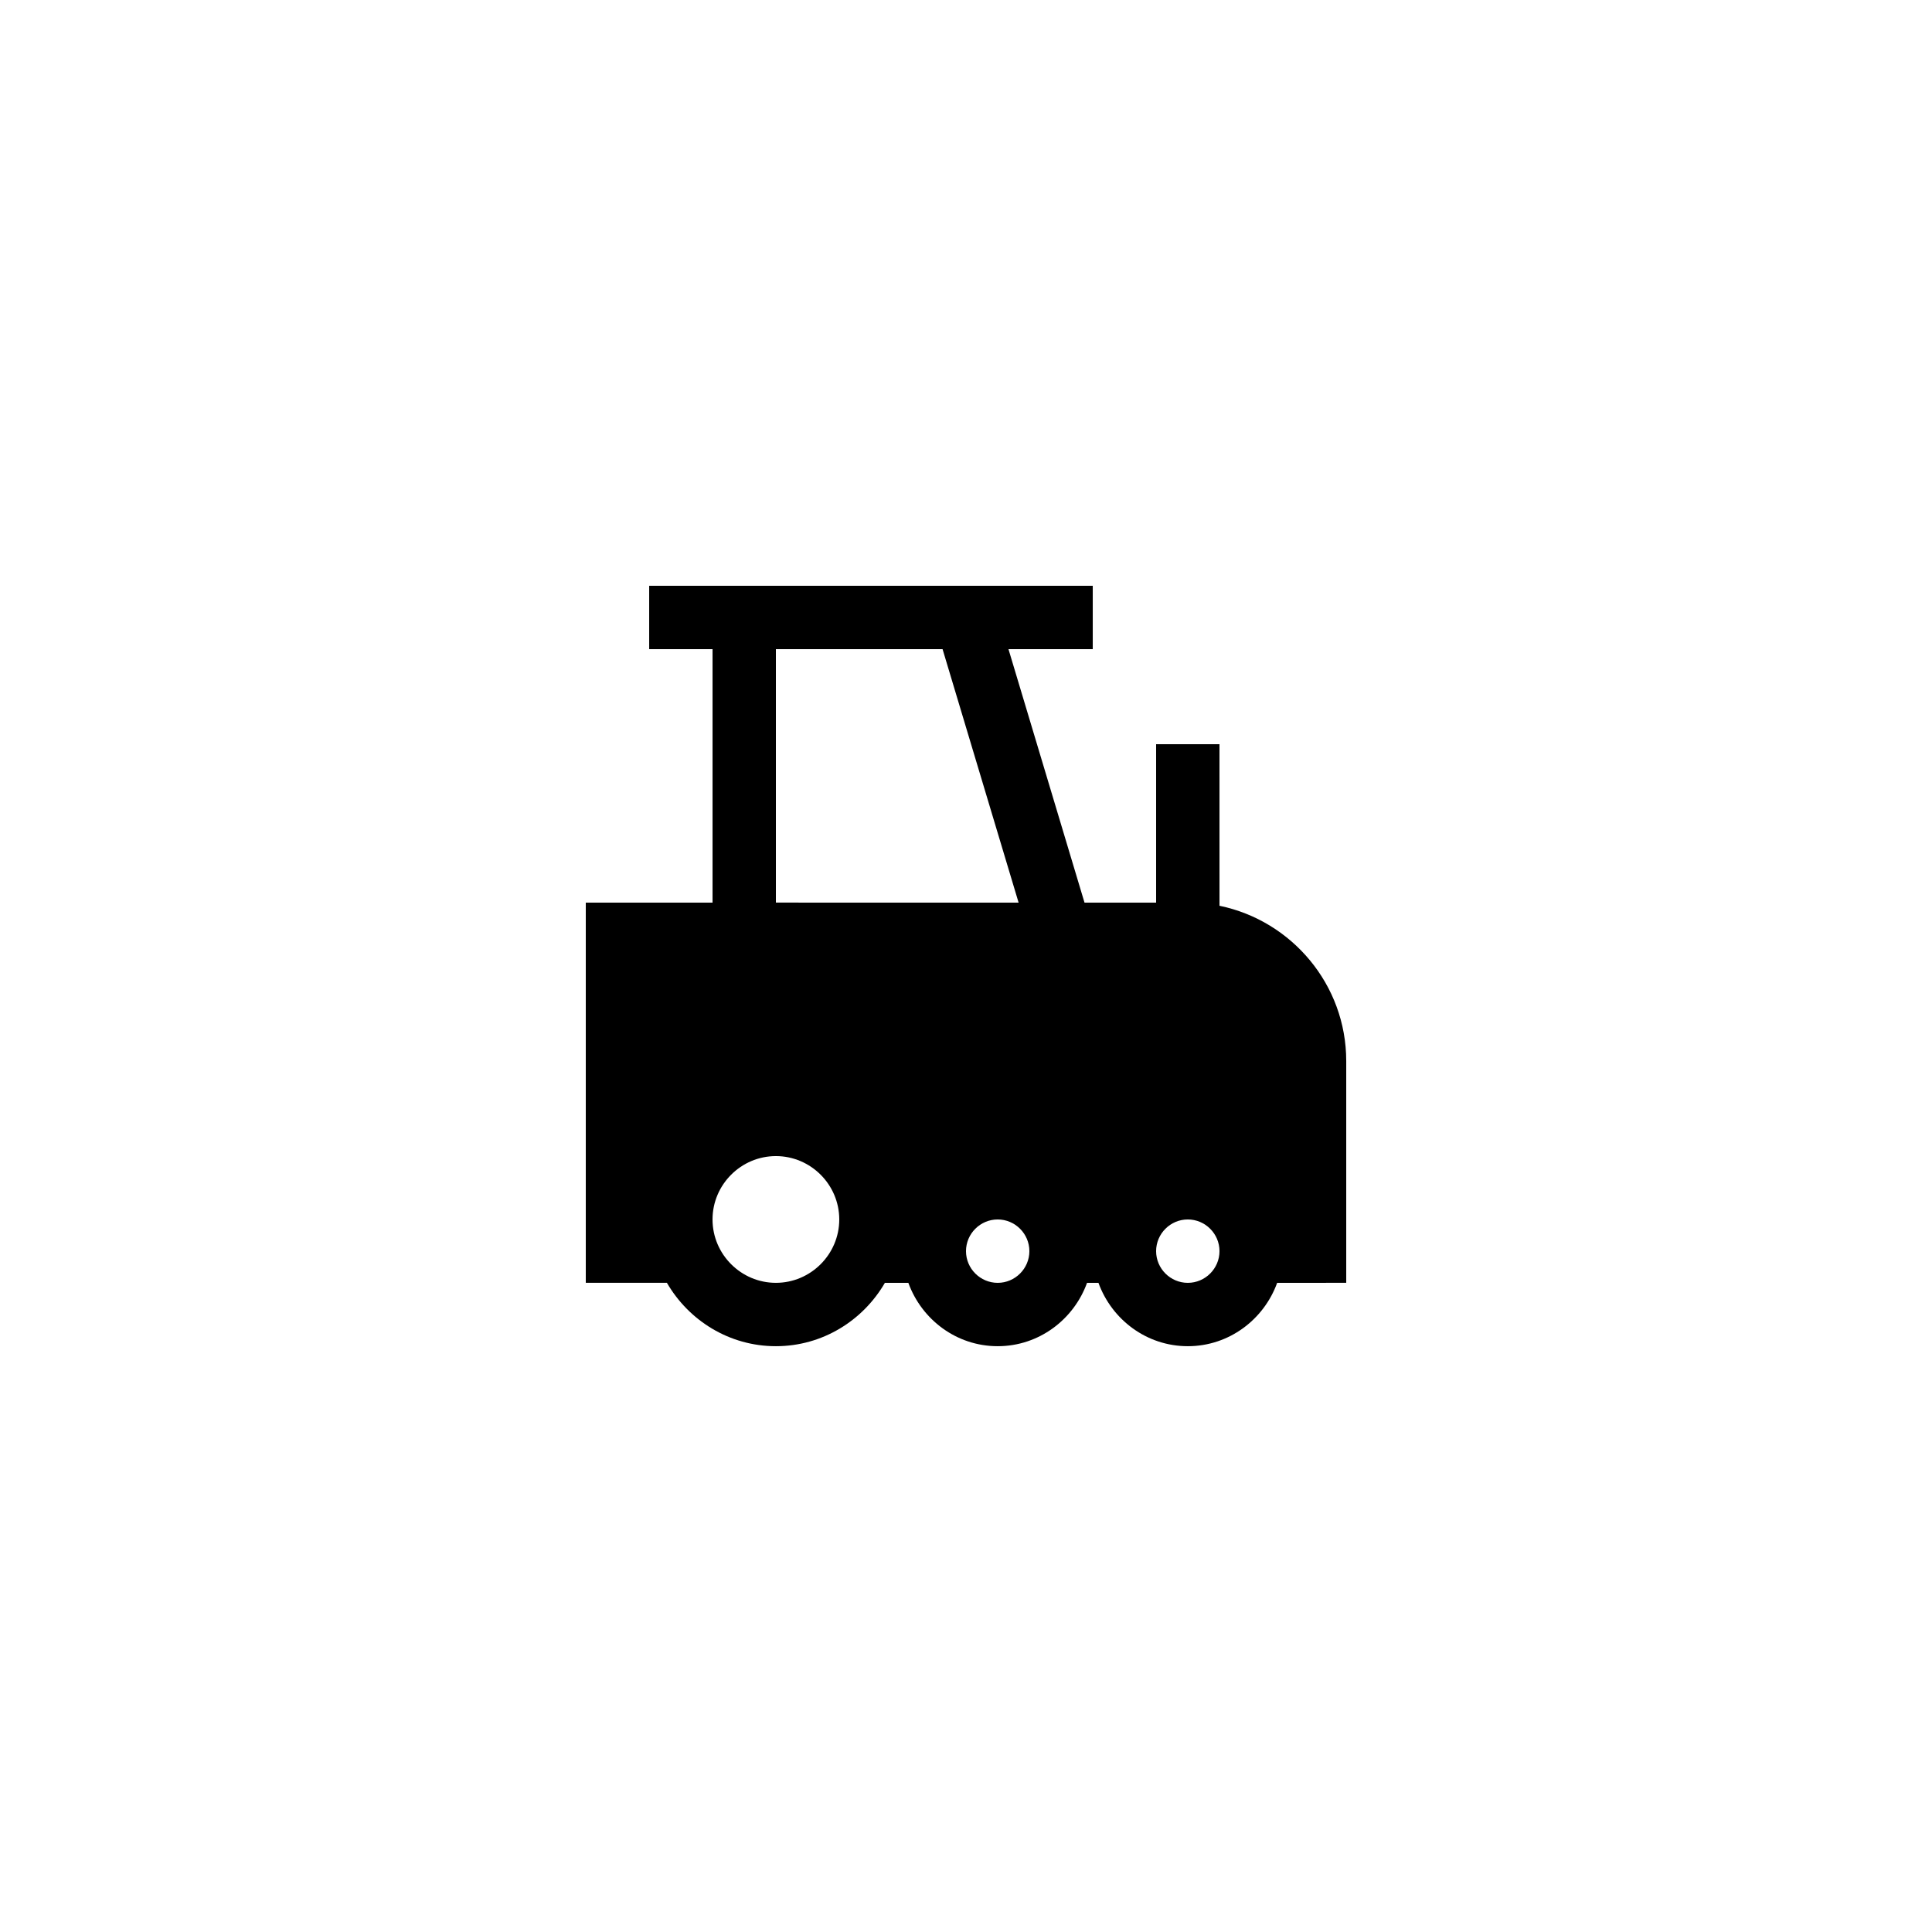 <?xml version="1.0" encoding="UTF-8"?>
<!-- Uploaded to: SVG Repo, www.svgrepo.com, Generator: SVG Repo Mixer Tools -->
<svg fill="#000000" width="800px" height="800px" version="1.1" viewBox="144 144 512 512" xmlns="http://www.w3.org/2000/svg">
 <path d="m299.24 383.2v100.76h21.496c5.793 9.996 16.539 16.797 28.883 16.797s23.09-6.801 28.887-16.793h6.215c3.523 9.738 12.762 16.793 23.676 16.793 10.914 0 20.152-7.055 23.68-16.793h3.023c3.527 9.738 12.762 16.793 23.68 16.793 10.914 0 20.152-7.055 23.68-16.793l18.305-0.004v-58.777c0-20.238-14.441-37.199-33.586-41.145l-0.004-42.82h-16.793v41.984h-18.977l-20.152-67.176h22.336v-16.793h-117.55v16.793h16.793v67.176zm159.54 83.969c4.617 0 8.398 3.777 8.398 8.398 0 4.617-3.777 8.398-8.398 8.398-4.617 0-8.398-3.777-8.398-8.398 0-4.617 3.777-8.398 8.398-8.398zm-41.984 8.398c0 4.617-3.777 8.398-8.398 8.398-4.617 0-8.398-3.777-8.398-8.398 0-4.617 3.777-8.398 8.398-8.398 4.617 0 8.398 3.781 8.398 8.398zm-67.176-159.54h44.168l20.152 67.176-64.32-0.004zm0 134.35c9.234 0 16.793 7.559 16.793 16.793s-7.559 16.793-16.793 16.793c-9.234 0-16.793-7.559-16.793-16.793s7.559-16.793 16.793-16.793z"/>
</svg>